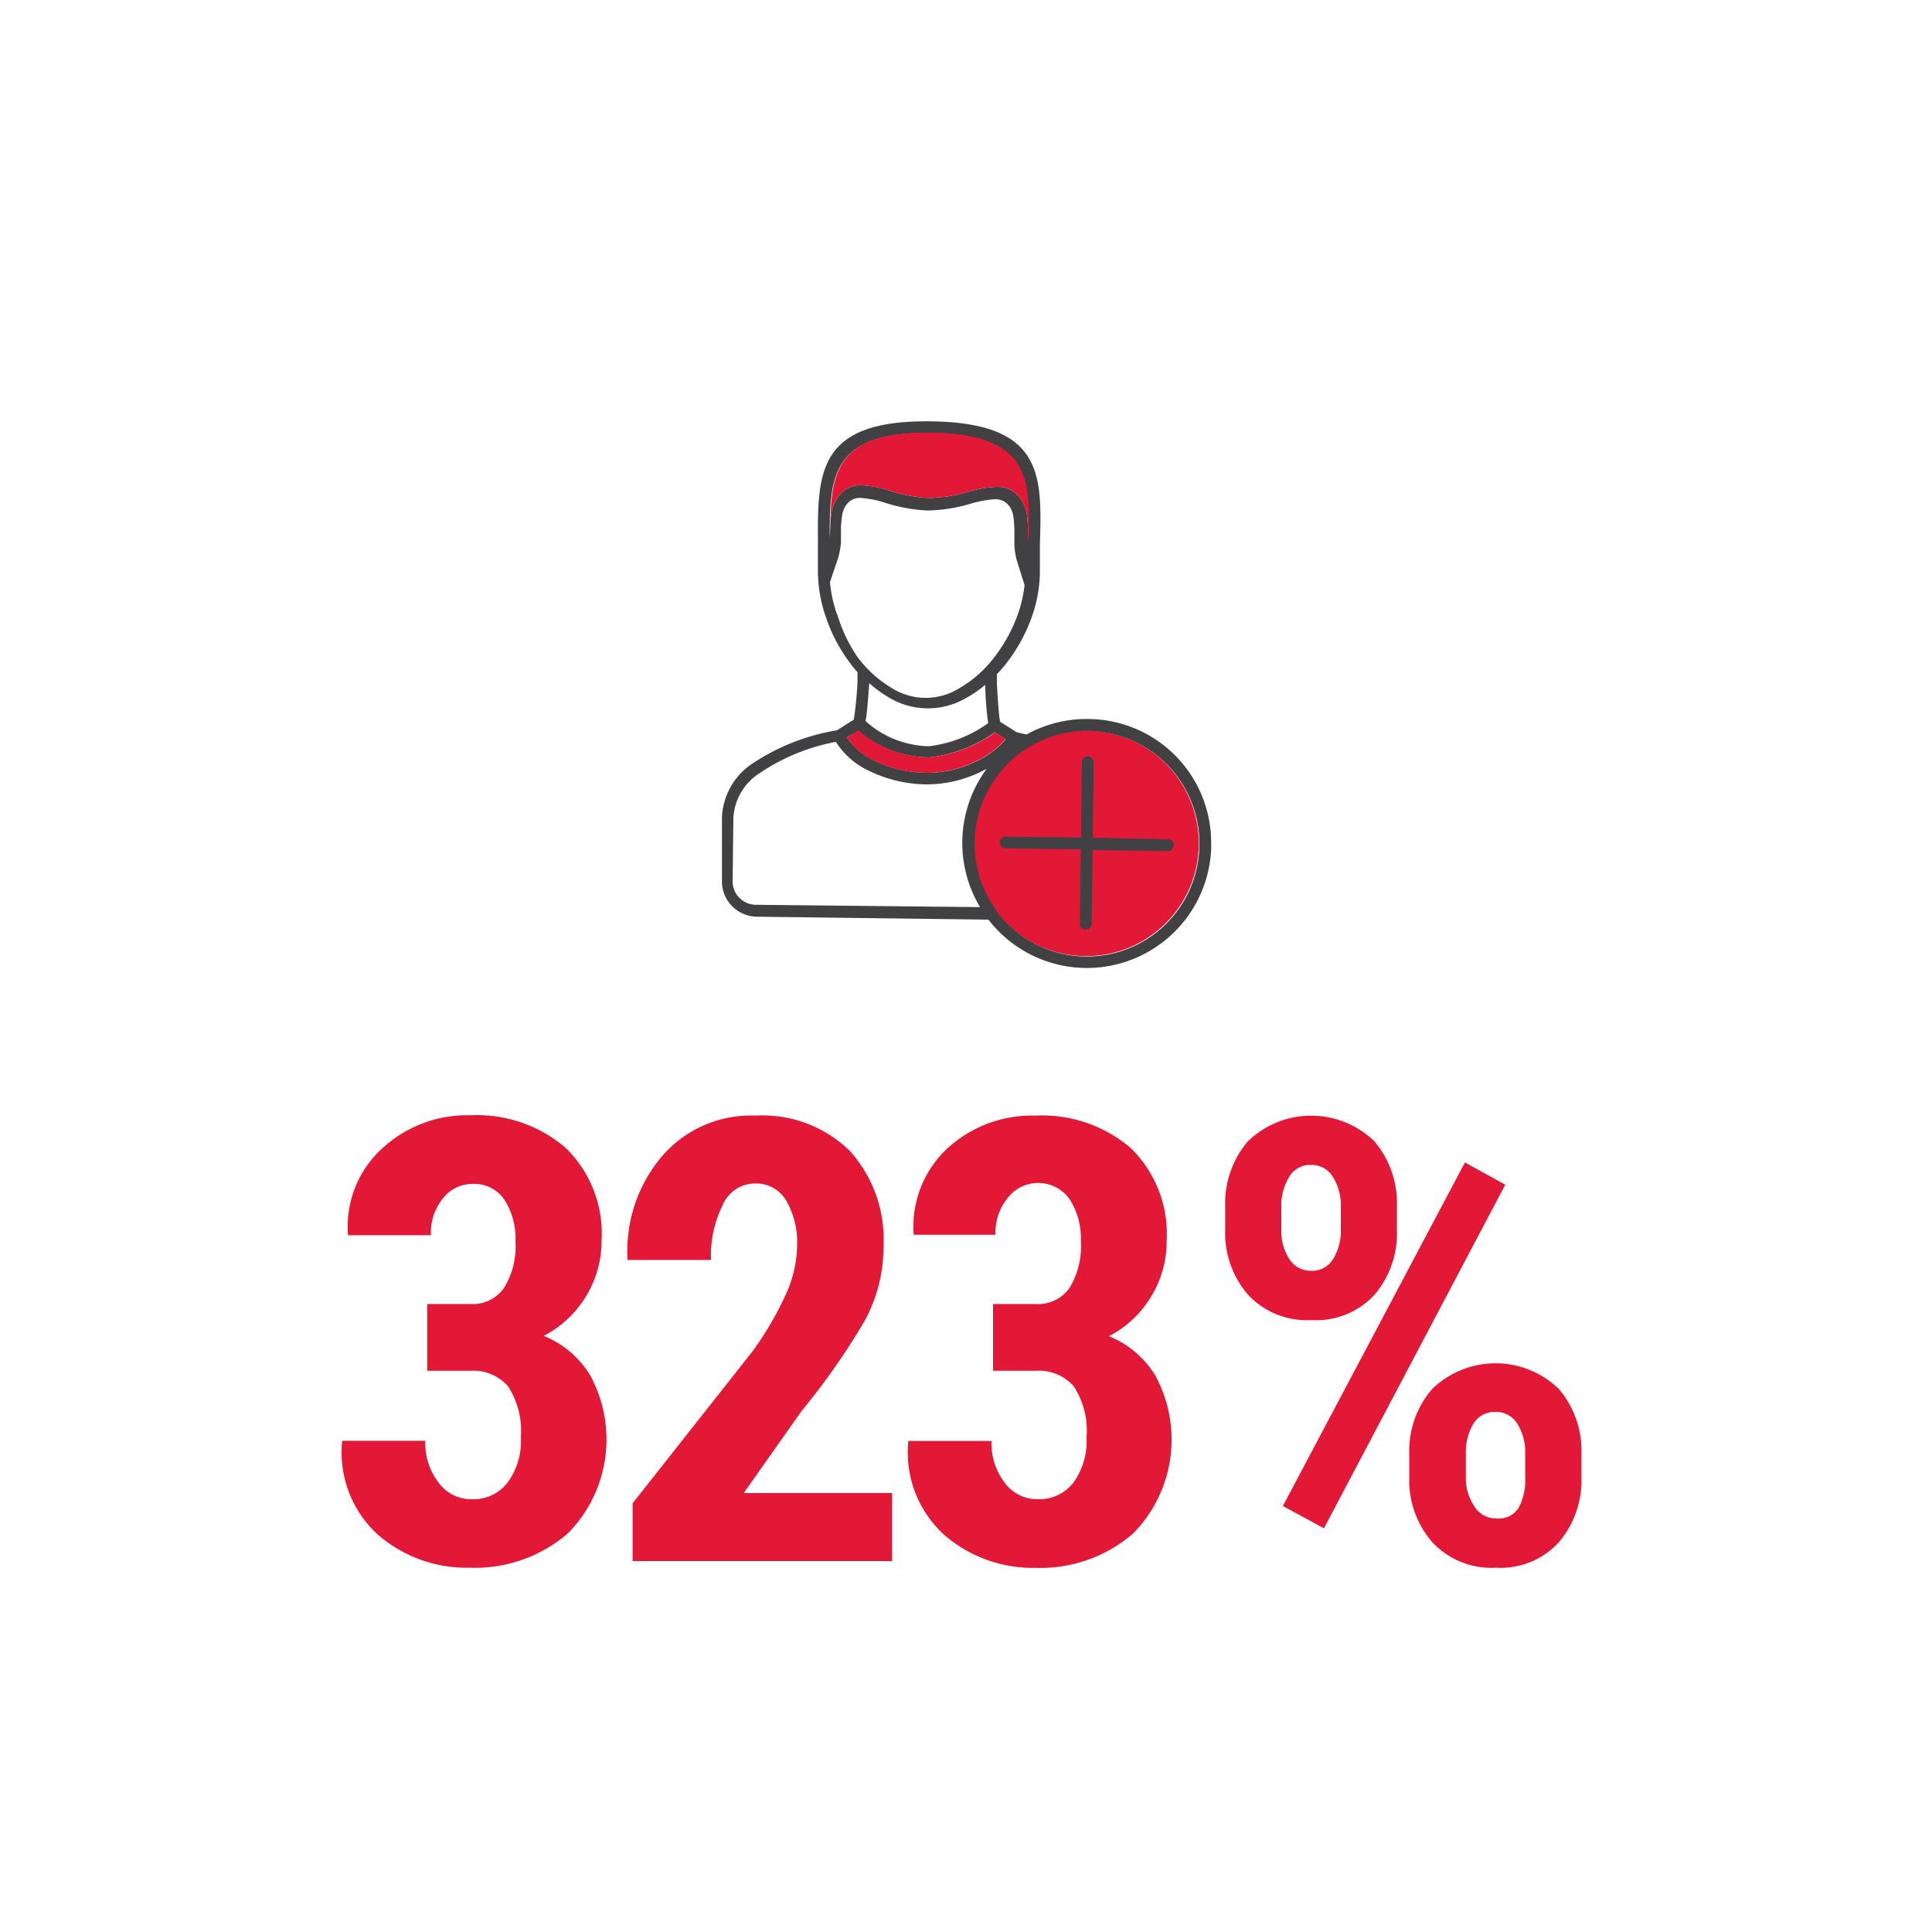 <svg id="b2651105-c5a3-4fad-b602-e601a0c26304" data-name="Layer 1" xmlns="http://www.w3.org/2000/svg" viewBox="0 0 125 125"><defs><style>.aabda9dd-2db9-484d-aa1b-877bb2eab090,.ec1c82e3-05bc-4b2d-b119-882d5fc99257{fill:#e31837;}.ec1c82e3-05bc-4b2d-b119-882d5fc99257{fill-rule:evenodd;}.b7925464-4b0f-4d84-812d-5edeae87dfc0{fill:#414042;}</style></defs><title>aa-stats</title><path class="aabda9dd-2db9-484d-aa1b-877bb2eab090" d="M27.64,84.37h2.78a2.47,2.47,0,0,0,2.2-1.06,5.11,5.11,0,0,0,.73-3,4.62,4.62,0,0,0-.73-2.71,2.36,2.36,0,0,0-2.07-1,2.4,2.4,0,0,0-1.88.92,3.53,3.53,0,0,0-.79,2.4H22.51l0-.11a6.83,6.83,0,0,1,2.22-5.51,8.07,8.07,0,0,1,5.71-2.14,8.77,8.77,0,0,1,6.17,2.12,7.72,7.72,0,0,1,2.31,6,6.83,6.83,0,0,1-1,3.58,6.92,6.92,0,0,1-2.74,2.57,6.25,6.25,0,0,1,3,2.55,8.65,8.65,0,0,1-1.43,10.22,9.19,9.19,0,0,1-6.38,2.23,8.76,8.76,0,0,1-5.88-2.1,7.19,7.19,0,0,1-2.36-6l0-.11h5.39a4.15,4.15,0,0,0,.86,2.71A2.61,2.61,0,0,0,30.55,97a2.78,2.78,0,0,0,2.3-1.09A4.55,4.55,0,0,0,33.7,93a5.35,5.35,0,0,0-.83-3.31,3,3,0,0,0-2.45-1H27.64Z"/><path class="aabda9dd-2db9-484d-aa1b-877bb2eab090" d="M57.72,101H40.93V97.26l7.75-9.82a21.11,21.11,0,0,0,2.22-3.82,7.77,7.77,0,0,0,.67-3,5.42,5.42,0,0,0-.7-2.94,2.27,2.27,0,0,0-2-1.11A2.29,2.29,0,0,0,46.74,78,7.41,7.41,0,0,0,46,81.52H40.6l0-.1a9.45,9.45,0,0,1,2.18-6.55,7.58,7.58,0,0,1,6.1-2.69,8.08,8.08,0,0,1,6.09,2.27,8.51,8.51,0,0,1,2.19,6.17,9.91,9.91,0,0,1-1.22,4.84,44.67,44.67,0,0,1-4.07,5.82L48.12,96.6h9.6Z"/><path class="aabda9dd-2db9-484d-aa1b-877bb2eab090" d="M64.25,84.37H67a2.48,2.48,0,0,0,2.21-1.06,5.19,5.19,0,0,0,.72-3,4.69,4.69,0,0,0-.72-2.71,2.49,2.49,0,0,0-4-.11,3.53,3.53,0,0,0-.8,2.4H59.11l0-.11a6.89,6.89,0,0,1,2.22-5.51A8.08,8.08,0,0,1,67,72.18a8.8,8.8,0,0,1,6.18,2.12,7.75,7.75,0,0,1,2.3,6,6.74,6.74,0,0,1-1,3.58,6.83,6.83,0,0,1-2.73,2.57,6.3,6.3,0,0,1,3,2.55,8.67,8.67,0,0,1-1.44,10.22A9.18,9.18,0,0,1,67,101.44a8.75,8.75,0,0,1-5.87-2.1,7.2,7.2,0,0,1-2.37-6l0-.11h5.39A4.21,4.21,0,0,0,65,95.93,2.62,2.62,0,0,0,67.16,97a2.79,2.79,0,0,0,2.3-1.09A4.61,4.61,0,0,0,70.3,93a5.28,5.28,0,0,0-.83-3.31,3,3,0,0,0-2.45-1H64.25Z"/><path class="aabda9dd-2db9-484d-aa1b-877bb2eab090" d="M79.27,78.06a6.18,6.18,0,0,1,1.45-4.2,5.88,5.88,0,0,1,8.22,0,6.22,6.22,0,0,1,1.44,4.21v1.5a6.13,6.13,0,0,1-1.44,4.19,5.12,5.12,0,0,1-4.08,1.65,5.21,5.21,0,0,1-4.13-1.66,6.1,6.1,0,0,1-1.46-4.18Zm3.63,1.5a3.33,3.33,0,0,0,.51,1.89,1.64,1.64,0,0,0,1.45.77,1.57,1.57,0,0,0,1.39-.76,3.42,3.42,0,0,0,.5-1.9v-1.5a3.42,3.42,0,0,0-.51-1.91,1.6,1.6,0,0,0-1.42-.78,1.57,1.57,0,0,0-1.42.79,3.49,3.49,0,0,0-.5,1.9Zm2.76,19.32L83,97.44,94.78,75.21l2.61,1.44Zm5.52-4.82a6.11,6.11,0,0,1,1.47-4.18,5.88,5.88,0,0,1,8.22,0,6.19,6.19,0,0,1,1.45,4.19v1.5a6.2,6.2,0,0,1-1.45,4.2,5.1,5.1,0,0,1-4.08,1.66,5.22,5.22,0,0,1-4.13-1.66,6.07,6.07,0,0,1-1.48-4.2Zm3.66,1.5a3.27,3.27,0,0,0,.55,1.9,1.62,1.62,0,0,0,1.4.78,1.51,1.51,0,0,0,1.48-.71,3.93,3.93,0,0,0,.41-2v-1.5a3.47,3.47,0,0,0-.5-1.9,1.62,1.62,0,0,0-1.43-.78,1.59,1.59,0,0,0-1.43.78,3.55,3.55,0,0,0-.48,1.9Z"/><path class="ec1c82e3-05bc-4b2d-b119-882d5fc99257" d="M64.41,58.87a.1.1,0,0,1,0,.05,7.55,7.55,0,0,0,.64.74,7.29,7.29,0,0,0,12.51-5h0a7.29,7.29,0,0,0-7.19-7.39h0a7.21,7.21,0,0,0-3.75,1l0,0a7.31,7.31,0,0,0-1.4,1.07A7.22,7.22,0,0,0,63,54.48h0A7.25,7.25,0,0,0,64.41,58.87Z"/><path class="b7925464-4b0f-4d84-812d-5edeae87dfc0" d="M78.36,54.68a8,8,0,0,0-7.94-8.16h0a8,8,0,0,0-4,1l-.28-.06-.37-.09-1.06-.67c-.1-.48-.16-1.59-.21-2.42,0-.25,0-.47,0-.66.18-.19.36-.39.53-.6a10.82,10.82,0,0,0,1.64-2.87,8.93,8.93,0,0,0,.61-3.08v0h0V36.6c0-.56,0-1,0-1.4.14-4.45.24-7.85-7.07-7.94S52.9,30.57,52.92,35v1.6h0v.27a9,9,0,0,0,.53,3.1A10.41,10.41,0,0,0,55,42.9a6.86,6.86,0,0,0,.48.59c0,.17,0,.39,0,.64a22.81,22.81,0,0,1-.24,2.43l-1.09.69a13.94,13.94,0,0,0-5.39,2.1,4.4,4.4,0,0,0-2.05,3.53l0,4.11a2.25,2.25,0,0,0,.64,1.62h0a2.3,2.3,0,0,0,1.6.7l15,.19q.28.36.6.69a8.05,8.05,0,0,0,13.82-5.51h0ZM53.68,34.79c0-3.9.08-6.85,6.5-6.77s6.45,3,6.33,6.94c0-.22,0-.42,0-.62a7.17,7.17,0,0,0-.07-1.06A2.33,2.33,0,0,0,66,32.23a1.79,1.79,0,0,0-1.53-.73,7,7,0,0,0-1.76.3h0a9.75,9.75,0,0,1-2.59.42,10,10,0,0,1-2.58-.48h0a6.86,6.86,0,0,0-1.73-.34,1.76,1.76,0,0,0-1.55.69,2.35,2.35,0,0,0-.45,1,6,6,0,0,0-.09,1.06C53.7,34.38,53.7,34.58,53.68,34.79Zm.49,5a8.3,8.3,0,0,1-.47-2.13l.54-1.6v0a5.67,5.67,0,0,0,.17-.94h0c0-.27,0-.56,0-.85a5.58,5.58,0,0,1,.08-.94,1.55,1.55,0,0,1,.3-.71,1.05,1.05,0,0,1,.93-.4,6.44,6.44,0,0,1,1.54.31l0,0a10.66,10.66,0,0,0,2.76.5,10.38,10.38,0,0,0,2.78-.44h0a7.07,7.07,0,0,1,1.56-.29,1.13,1.13,0,0,1,.93.43,1.6,1.6,0,0,1,.28.72,7.07,7.07,0,0,1,.06.94c0,.29,0,.58,0,.85a4.79,4.79,0,0,0,.15,1v0l.51,1.62a8.69,8.69,0,0,1-.52,2.11,10.11,10.11,0,0,1-1.52,2.66,7.68,7.68,0,0,1-2.17,1.89,4.11,4.11,0,0,1-4.47-.06,7.37,7.37,0,0,1-1.56-1.27l0,0h0a6.76,6.76,0,0,1-.54-.64A9.61,9.61,0,0,1,54.17,39.74Zm9.76,7a8.19,8.19,0,0,1-3.82,1.49A6.28,6.28,0,0,1,56,46.65c.11-.58.18-1.64.24-2.45a7.52,7.52,0,0,0,1.13.84,4.9,4.9,0,0,0,5.24.06,7,7,0,0,0,1.13-.79h0A22.92,22.92,0,0,0,63.93,46.77Zm-8.4.5A7.09,7.09,0,0,0,60.14,49a9,9,0,0,0,4.22-1.62l.71.45a5.7,5.7,0,0,1-2,1.47A7.17,7.17,0,0,1,59.9,50a7.88,7.88,0,0,1-3.32-.79,4.49,4.49,0,0,1-1.79-1.5ZM48.9,58.54a1.49,1.49,0,0,1-1.07-.46h0A1.5,1.5,0,0,1,47.4,57l.05-4.12A3.69,3.69,0,0,1,49.18,50,13.07,13.07,0,0,1,54.08,48a5.09,5.09,0,0,0,2.16,1.88,8.68,8.68,0,0,0,3.65.87,8.08,8.08,0,0,0,3.5-.78l.44-.22a8.08,8.08,0,0,0-.42,8.94Zm28.7-3.87a7.28,7.28,0,0,1-12.51,5,7.55,7.55,0,0,1-.64-.74.1.1,0,0,0,0-.05,7.31,7.31,0,0,1,2.21-10.59l0,0a7.21,7.21,0,0,1,3.75-1h0a7.29,7.29,0,0,1,7.19,7.39Z"/><path class="b7925464-4b0f-4d84-812d-5edeae87dfc0" d="M70.7,54.2l.06-4.87a.4.4,0,0,0-.38-.39.38.38,0,0,0-.38.38l-.06,4.87-4.87-.06a.38.38,0,0,0-.39.37.39.39,0,0,0,.38.39l4.87.06-.07,4.86a.39.39,0,0,0,.77,0L70.69,55l4.87.06a.38.38,0,0,0,.38-.38.37.37,0,0,0-.37-.38Z"/><path class="ec1c82e3-05bc-4b2d-b119-882d5fc99257" d="M66.51,35c0-.22,0-.42,0-.62a7.17,7.17,0,0,0-.07-1.06A2.33,2.33,0,0,0,66,32.23a1.79,1.79,0,0,0-1.53-.73,7,7,0,0,0-1.76.3h0a9.75,9.75,0,0,1-2.59.42,10,10,0,0,1-2.58-.48h0a7.33,7.33,0,0,0-1.73-.34,1.76,1.76,0,0,0-1.55.69,2.35,2.35,0,0,0-.45,1,6,6,0,0,0-.09,1.06c0,.2,0,.4,0,.61,0-3.9.08-6.85,6.5-6.77s6.45,3,6.33,6.94Z"/><path class="ec1c82e3-05bc-4b2d-b119-882d5fc99257" d="M64.36,47.4A9,9,0,0,1,60.14,49a7.09,7.09,0,0,1-4.61-1.75l-.74.47a4.49,4.49,0,0,0,1.79,1.5A7.88,7.88,0,0,0,59.9,50a7.17,7.17,0,0,0,3.16-.71,5.7,5.7,0,0,0,2-1.47l-.71-.45Z"/></svg>